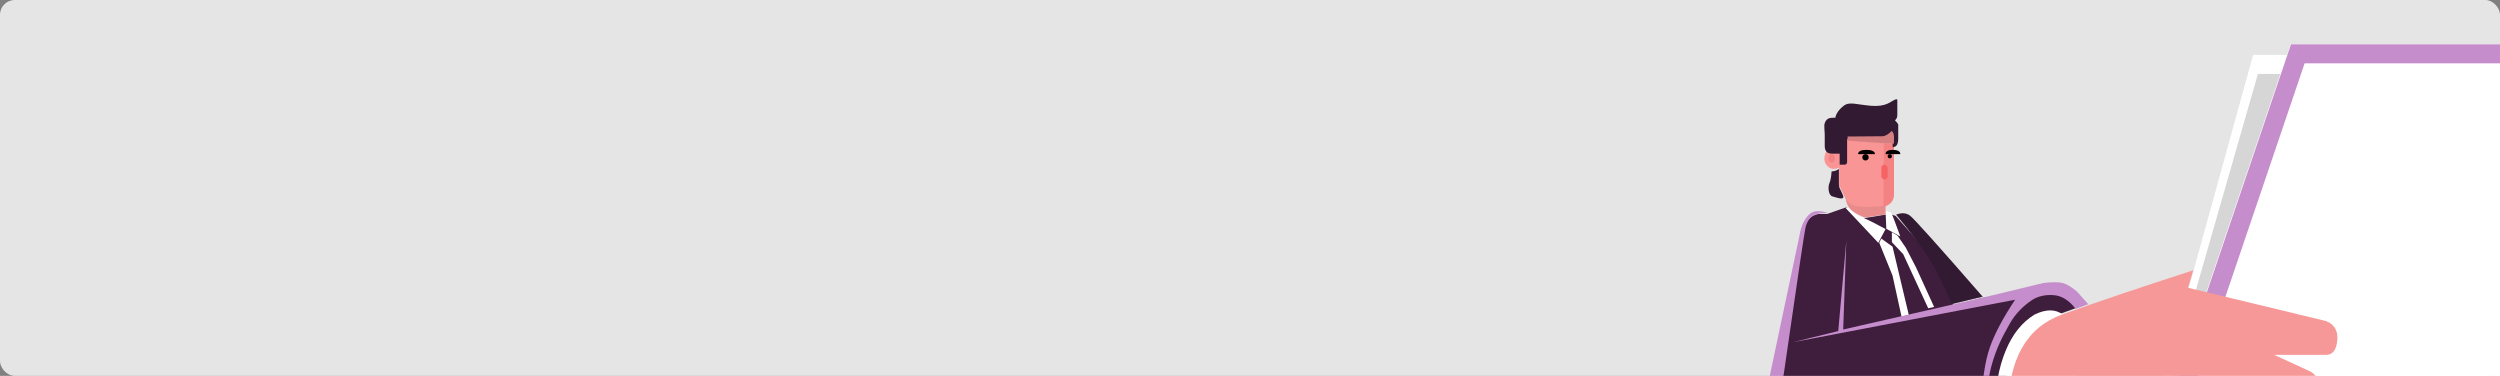 <svg width="1184px" height="178px" viewBox="0 0 1184 178" xmlns="http://www.w3.org/2000/svg"><rect x="0" y="0" width="1184" height="178" fill="#808080" stroke="none"/><g fill="none" fill-rule="evenodd"><rect fill="#E5E5E5" width="1184" height="178" rx="7"/><g transform="translate(834.546 21)"><path fill="#FFF" d="M232.537 5L186.454 172 354.454 172 354.454 5z"/><path fill="#FFF" d="M353.454 0L250.275 0 192.454 172 353.454 172z"/><path d="M361.954,4.5 L361.954,178.494 L194.73,178.279 L253.692,4.5 L361.954,4.5 Z" stroke="#C68DCC" stroke-width="9"/><path fill="#D6D6D6" d="M245.454 14L234.802 14 189.454 172 191.853 172z"/><path d="M110.382,172 L120.83,141.52 L135.277,127.794 L141.598,127.435 L151.454,123.881 L138.468,116.249 L113.67,119.438 L104.229,120.063 L90.309,123.881 L90.309,122.815 L79.454,99.593 L63.23,81.268 L60.451,80.315 L46.012,82.68 L40.297,77 L30.859,80.315 L26.675,80.315 C22.678,81.202 20.41,83.518 19.872,87.263 C19.333,91.008 15.194,119.254 7.454,172 L110.382,172 Z" fill="#3F1D3D"/><path d="M0.454,172 L18.35,87.4 C19.442,84.026 20.912,81.606 22.76,80.14 C24.608,78.675 27.506,78.622 31.454,79.982 C30.44,79.876 29.207,79.876 27.754,79.982 C25.575,80.14 21.527,81.372 20.424,87.4 C19.689,91.418 17.533,105.828 13.956,130.632 L7.931,172 L0.454,172 Z" fill="#C68DCC"/><path d="M55.009,94 L58.454,87.498 C53.83,84.944 49.856,82.947 46.531,81.506 C44.755,80.737 43.939,80.084 42.985,79.309 C42.43,78.858 41.669,78.089 40.702,77 L39.454,77.418 L55.009,94 Z" fill="#FFF"/><path d="M58.454,79 C60.067,79.132 61.024,79.492 61.327,80.081 C61.629,80.67 63.005,84.31 65.454,91 L58.814,87.369 L58.454,79 Z" fill="#FFF"/><path fill="#FFF" d="M66.029 129L69.454 128.115 61.76 95.812 56.449 92 55.454 93.963 61.76 109.529z"/><path fill="#FFF" d="M61.454 89L61.454 93.694 66.8 99.354 78.657 125 81.454 124.375 72.867 105.593 68.11 96.412 64.129 90.591z"/><path d="M63.454,80.651 C66.018,79.667 68.178,79.798 69.933,81.045 C71.689,82.292 83.195,95.115 104.454,119.513 L89.942,123 C85.656,113.48 82.001,106.261 78.978,101.345 C75.954,96.429 70.78,89.531 63.454,80.651 Z" fill="#311A32"/><path d="M14.454,141.104 L36.047,135.801 L39.876,93 L38.389,135.053 L105.205,119.791 L133.209,113.022 C137.351,112.537 140.378,112.537 142.291,113.022 C144.204,113.508 146.47,114.851 149.088,117.052 L154.454,123.067 L148.471,125.267 C145.394,121.239 141.932,119.079 138.083,118.785 C134.235,118.491 130.883,119.216 128.028,120.961 C123.421,124.018 119.862,127.752 117.35,132.162 C113.582,138.778 110.818,144.205 108.629,152.201 C107.17,157.531 106.359,164.131 106.197,172 L103.507,172 C104.15,159.523 105.581,150.074 107.8,143.653 C110.018,137.232 114.019,129.668 119.804,120.961 L14.454,141.104 Z" fill="#C68DCC"/><path d="M110.454,172 C110.454,162.002 112.066,153.066 115.291,145.19 C118.516,137.315 123.106,131.568 129.059,127.951 C134.441,125.35 138.881,125.35 142.379,127.951 C145.878,130.552 148.569,145.235 150.454,172 L110.454,172 Z" fill="#FFF"/><path d="M116.454,173 C116.724,149.003 125.277,133.983 142.113,127.939 C158.948,121.896 179.637,114.917 204.18,107 L201.713,115.283 L267.074,131.049 C271.047,132.601 272.819,135.655 272.391,140.213 C271.963,144.771 270.191,147.059 267.074,147.079 L242.523,147.079 L259.749,154.982 C260.652,155.591 261.267,156.074 261.595,156.432 C263.202,158.186 263.721,160.395 263.329,162.968 C262.818,166.329 261.282,168.373 258.722,169.099 C259.283,169.564 259.699,170.144 259.968,170.838 C260.237,171.533 260.372,172.253 260.372,173 L116.454,173 Z" fill="#F79898"/><path d="M39.481,71 C39.338,72.961 39.762,74.851 40.754,76.671 C41.746,78.49 44.316,80.266 48.465,82 L58.454,80.57 L58.454,75.7 L39.481,71 Z" fill="#E88B8B"/><path d="M36.454,55.434 L36.454,66.746 L39.064,72.211 C39.941,74.195 41.482,75.572 43.687,76.34 C46.995,77.493 55.632,76.836 57.335,76.588 C59.038,76.34 61.479,75.291 62.129,71.365 C62.562,68.748 62.562,60.724 62.129,47.295 C62.105,45.438 62.092,44.187 62.092,43.541 C62.092,42.896 61.754,42.049 61.077,41 C59.219,42.694 57.705,43.541 56.534,43.541 C55.363,43.541 49.874,43.541 40.068,43.541 L40.068,54.012 C40.146,54.96 39.812,55.434 39.064,55.434 C38.316,55.434 37.446,55.434 36.454,55.434 Z" fill="#F99595"/><path d="M45.454,52 C45.454,50.667 46.77,50 49.401,50 C52.033,50 53.384,50.667 53.454,52 L45.454,52 Z" fill="#000"/><circle fill="#000" cx="48.954" cy="53.5" r="1.5"/><path d="M57.454,77 C60.787,76.028 62.454,74.071 62.454,71.129 C62.454,68.186 62.454,60.237 62.454,47.28 L57.64,47 L57.454,77 Z" fill="#F48282"/><path d="M58.454,52 C58.454,50.667 59.605,50 61.908,50 C64.211,50 65.393,50.667 65.454,52 L58.454,52 Z" fill="#000"/><circle fill="#000" cx="60.454" cy="53" r="1"/><rect fill="#F76363" x="56.454" y="57" width="3" height="7" rx="1.5"/><path d="M37.454,57.833 C34.592,59.548 32.304,59.373 30.589,57.306 C28.874,55.24 29.102,52.471 31.272,49 C32.522,50.05 33.686,50.575 34.764,50.575 C35.841,50.575 36.738,50.575 37.454,50.575 L37.454,57.833 Z" fill="#F99595"/><ellipse fill="#F48282" cx="32.954" cy="54" rx="1.5" ry="2"/><path d="M61.824,48.663 C63.577,48.711 64.454,47.352 64.454,44.587 C64.454,41.821 64.454,39.59 64.454,37.893 C64.03,37.18 63.592,36.638 63.139,36.268 C62.459,35.712 64.021,35.788 64.021,33.463 C64.021,31.913 64.021,29.556 64.021,26.391 C64.089,25.87 63.569,25.87 62.459,26.391 C60.795,27.173 58.561,29.656 51.678,29.107 C44.795,28.557 41.363,26.973 38.605,29.107 C35.847,31.24 34.768,33.645 34.768,34.51 C34.768,35.374 30.982,33.482 29.644,37.332 C29.21,38.579 29.656,41.122 29.644,42.94 C29.635,44.223 29.635,45.95 29.644,48.121 C29.635,50.557 30.791,51.776 33.11,51.776 C35.43,51.776 36.632,51.776 36.716,51.776 L36.716,56.989 C37.303,56.989 37.86,56.989 38.388,56.989 C39.18,56.989 40.25,57.231 40.25,55.409 C40.25,54.194 40.25,50.699 40.25,44.922 L56.438,44.798 C57.019,44.927 57.752,44.692 58.636,44.093 C59.52,43.493 60.239,42.926 60.795,42.389 C61.457,43.364 61.8,44.232 61.824,44.991 C61.848,45.751 61.848,46.975 61.824,48.663 Z" fill="#311A32"/><path d="M32.888,60.201 C33.785,60.091 34.431,59.967 34.826,59.831 C35.222,59.694 35.733,59.417 36.359,59 C36.359,62.803 36.359,65.238 36.359,66.307 C36.359,67.909 37.122,68.766 37.427,69.555 C37.73,70.337 38.127,71.04 38.294,71.496 C39.277,74.181 35.492,72.554 33.392,72.051 C31.293,71.548 31.091,67.564 31.878,65.708 C32.403,64.471 32.74,62.636 32.888,60.201 Z" fill="#311A32"/><path d="M40.454,45.607 C52.358,46.536 59.68,47 62.417,47 C62.442,47 62.454,45.84 62.454,43.521 C62.359,42.815 62.251,42.315 62.129,42.024 C62.007,41.732 61.763,41.391 61.397,41 C59.698,42.681 58.219,43.521 56.961,43.521 C55.703,43.521 50.201,43.565 40.454,43.651 L40.454,45.607 Z" fill="#D67F81"/></g></g></svg>